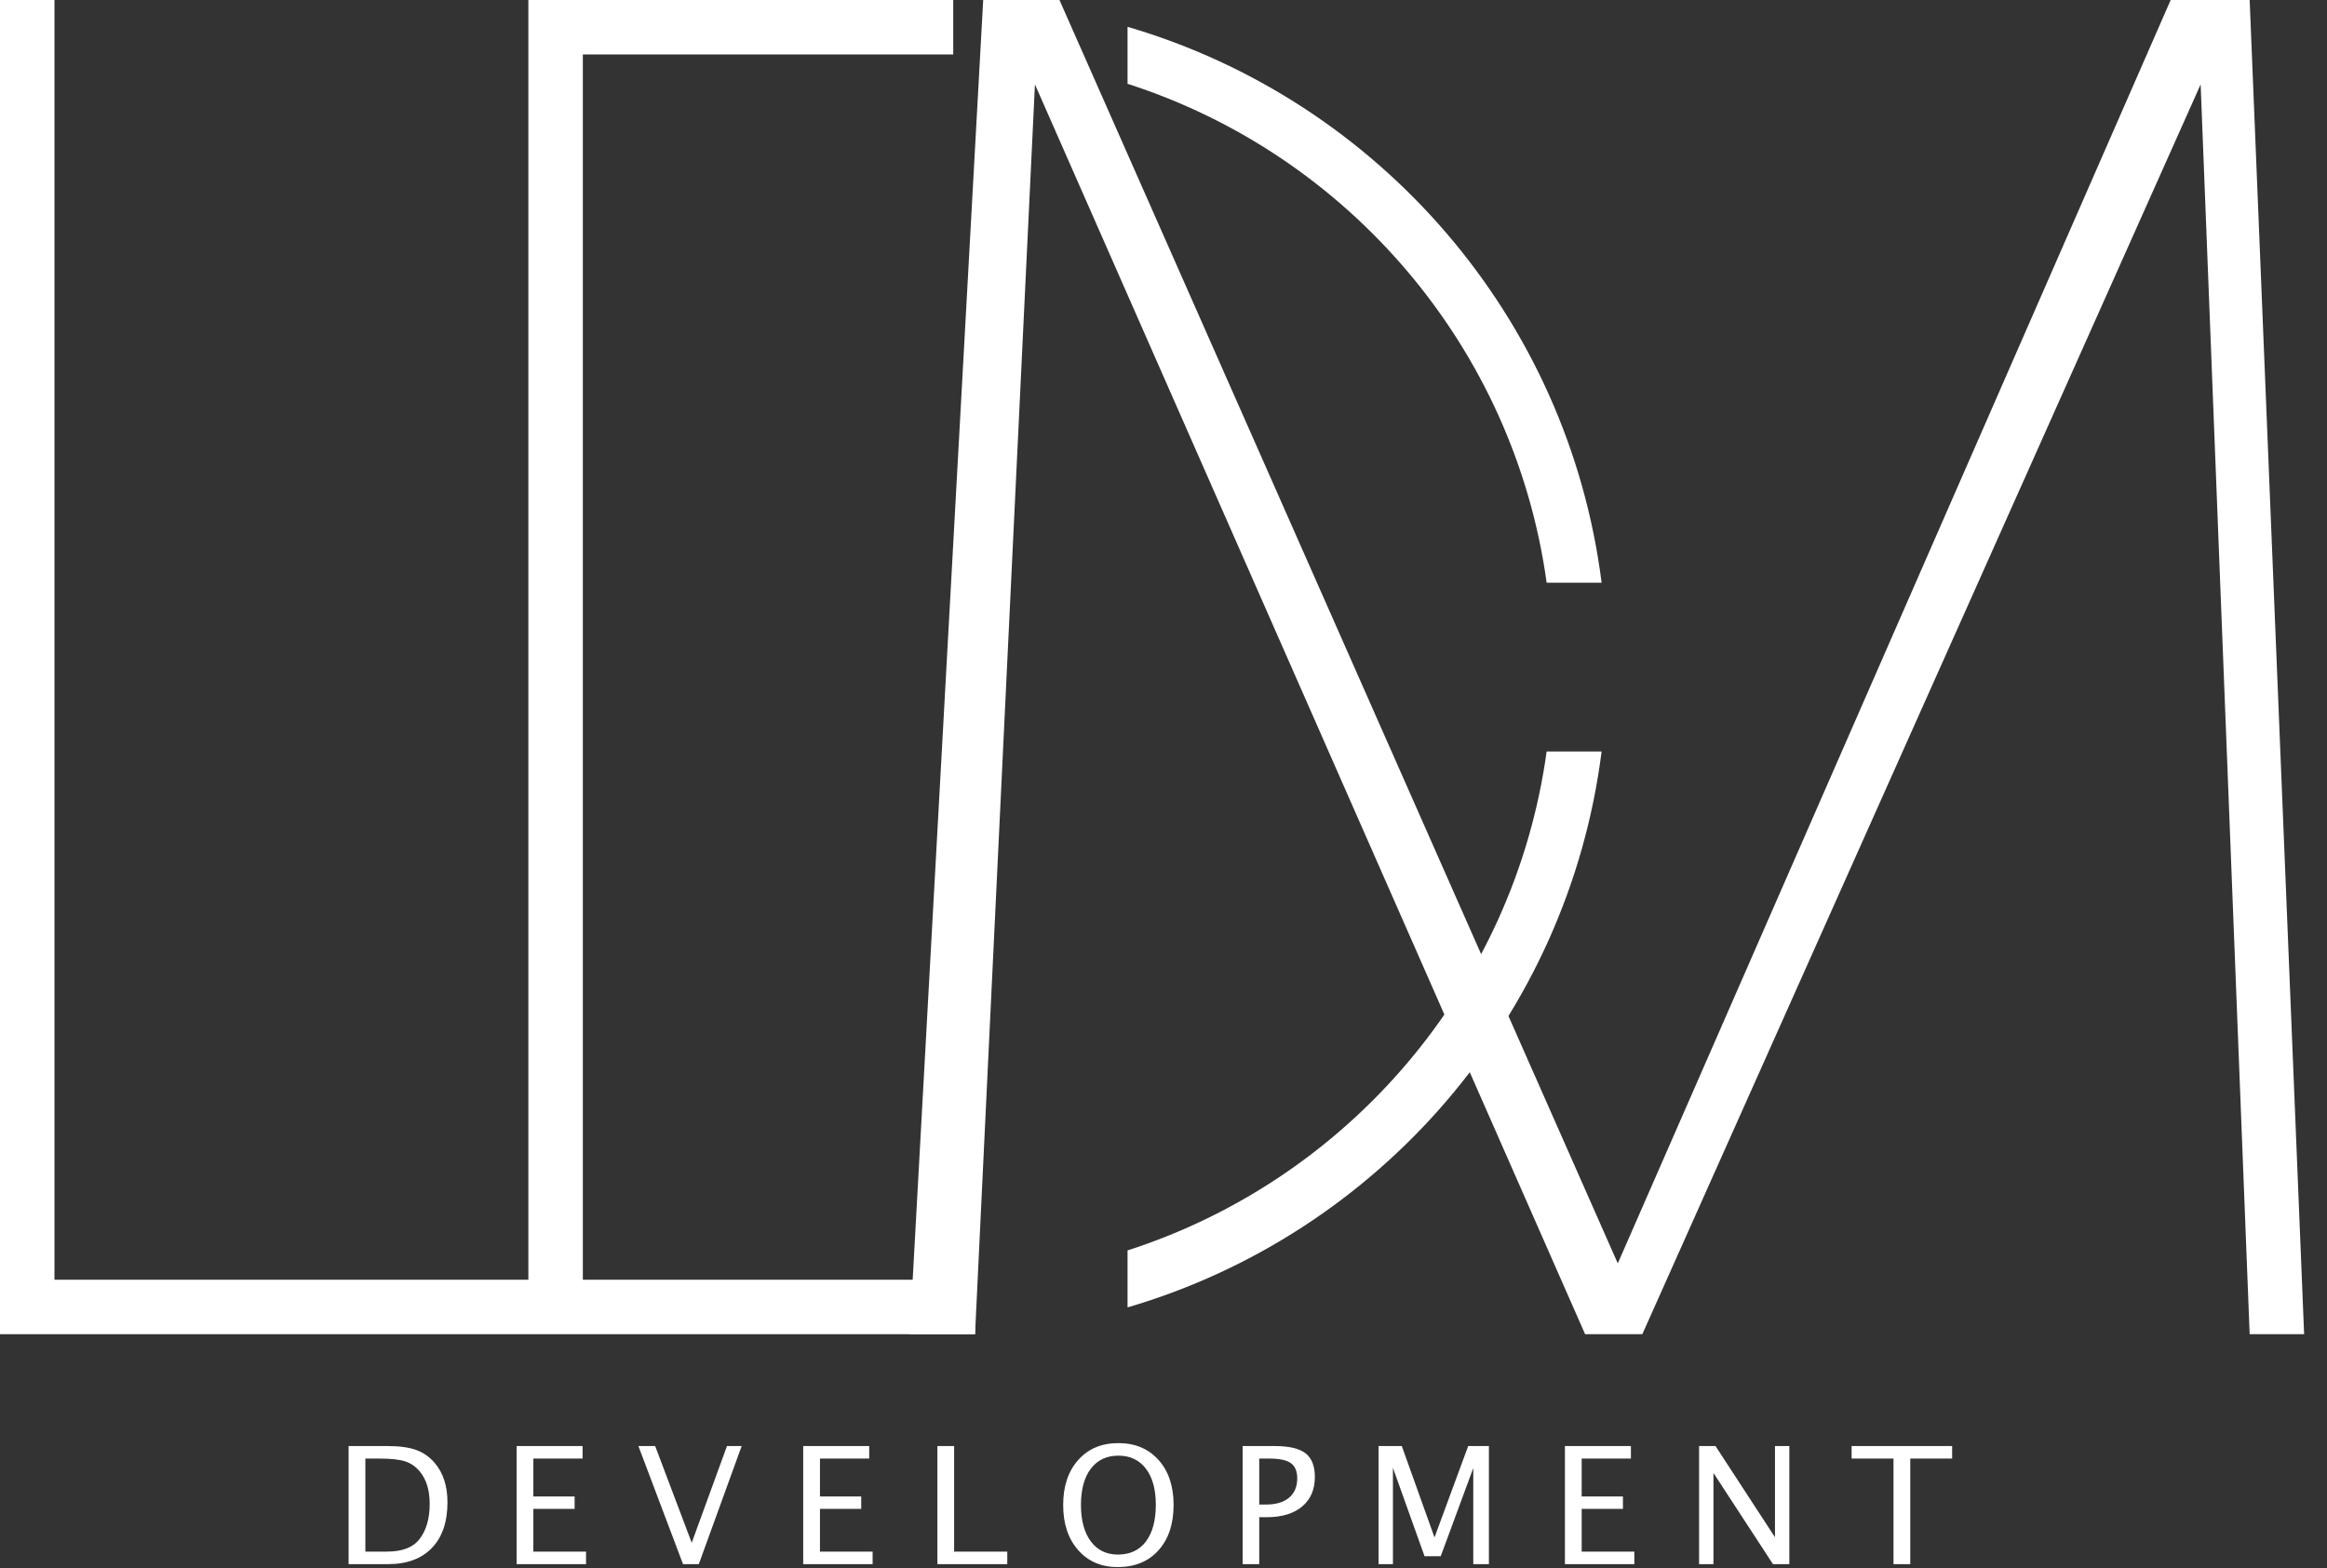 <svg width="89" height="60" viewBox="0 0 89 60" fill="none" xmlns="http://www.w3.org/2000/svg">
<rect x="0" y="0" width="89" height="60" fill="#333333" stroke="none"/>
<g clip-path="url(#clip0_2_22)">
<path fill-rule="evenodd" clip-rule="evenodd" d="M36.458 0V2.083H22.292V48.958H37.292V51.042H0V0H2.083V48.958H20.208V0H36.458Z" fill="white"/>
<path fill-rule="evenodd" clip-rule="evenodd" d="M34.792 51.042L37.604 0H40.521L61.875 48.333L83.021 0L86.042 0L88.125 51.042H86.042L84.167 3.229L62.813 51.042H60.625L39.583 3.229L37.292 51.042H34.792Z" fill="white"/>
<path fill-rule="evenodd" clip-rule="evenodd" d="M43.125 50.016L43.125 47.836C51.563 45.12 57.914 37.75 59.154 28.75L61.256 28.75C59.973 38.907 52.721 47.204 43.125 50.016ZM43.125 1.026C52.721 3.837 59.974 12.134 61.256 22.292L59.154 22.292C57.914 13.291 51.563 5.922 43.125 3.206L43.125 1.026Z" fill="white"/>
<path d="M14.844 59.838C15.564 59.838 16.123 59.631 16.519 59.218C16.916 58.805 17.114 58.224 17.114 57.473C17.114 56.854 16.955 56.356 16.635 55.977C16.434 55.739 16.195 55.571 15.92 55.471C15.644 55.371 15.282 55.321 14.835 55.321H13.333V59.838H14.844ZM14.795 59.359H13.974V55.8H14.502C14.94 55.8 15.267 55.834 15.485 55.903C15.702 55.971 15.89 56.097 16.046 56.282C16.305 56.586 16.434 57.003 16.434 57.534C16.434 58.099 16.303 58.55 16.04 58.886C15.796 59.201 15.381 59.359 14.795 59.359ZM22.414 59.838V59.359H20.399V57.723H21.977V57.25H20.399V55.8H22.282V55.321H19.759V59.838H22.414ZM26.727 59.838L28.366 55.321H27.804L26.456 59.02L25.058 55.321H24.417L26.123 59.838H26.727ZM33.375 59.838V59.359H31.361V57.723H32.939V57.25H31.361V55.8H33.244V55.321H30.72V59.838H33.375ZM38.525 59.838V59.359H36.492V55.321H35.852V59.838H38.525ZM42.747 59.951C43.404 59.951 43.925 59.737 44.309 59.308C44.694 58.88 44.886 58.301 44.886 57.57C44.886 56.854 44.694 56.282 44.309 55.852C43.925 55.423 43.413 55.208 42.774 55.208C42.133 55.208 41.621 55.423 41.238 55.854C40.854 56.284 40.663 56.858 40.663 57.577C40.663 58.291 40.853 58.865 41.235 59.299C41.616 59.734 42.12 59.951 42.747 59.951ZM42.756 59.472C42.315 59.472 41.969 59.303 41.718 58.965C41.468 58.627 41.343 58.163 41.343 57.573C41.343 56.981 41.469 56.519 41.721 56.186C41.974 55.854 42.325 55.688 42.774 55.688C43.222 55.688 43.572 55.853 43.826 56.185C44.079 56.517 44.206 56.976 44.206 57.564C44.206 58.171 44.079 58.64 43.827 58.973C43.575 59.305 43.218 59.472 42.756 59.472ZM48.162 59.838V58.043H48.446C49.024 58.043 49.475 57.907 49.801 57.635C50.126 57.362 50.289 56.986 50.289 56.505C50.289 56.084 50.17 55.782 49.932 55.597C49.694 55.413 49.302 55.321 48.757 55.321H47.527V59.838H48.162ZM48.421 57.558H48.162V55.8H48.556C48.936 55.8 49.208 55.858 49.37 55.974C49.533 56.09 49.615 56.284 49.615 56.554C49.615 56.874 49.511 57.121 49.303 57.296C49.096 57.471 48.802 57.558 48.421 57.558ZM53.275 59.838V56.154L54.484 59.536H55.103L56.348 56.163V59.838H56.946V55.321H56.153L54.865 58.816L53.614 55.321H52.726V59.838H53.275ZM62.508 59.838V59.359H60.494V57.723H62.072V57.25H60.494V55.8H62.377V55.321H59.853V59.838H62.508ZM65.534 59.838V56.35L67.81 59.838H68.436V55.321H67.887V58.809L65.613 55.321H64.984V59.838H65.534ZM73.061 59.838V55.8H74.663V55.321H70.818V55.8H72.42V59.838H73.061Z" fill="white"/>
</g>
<defs>
<clipPath id="clip0_2_22">
<rect width="88.125" height="60" fill="white"/>
</clipPath>
</defs>
</svg>
